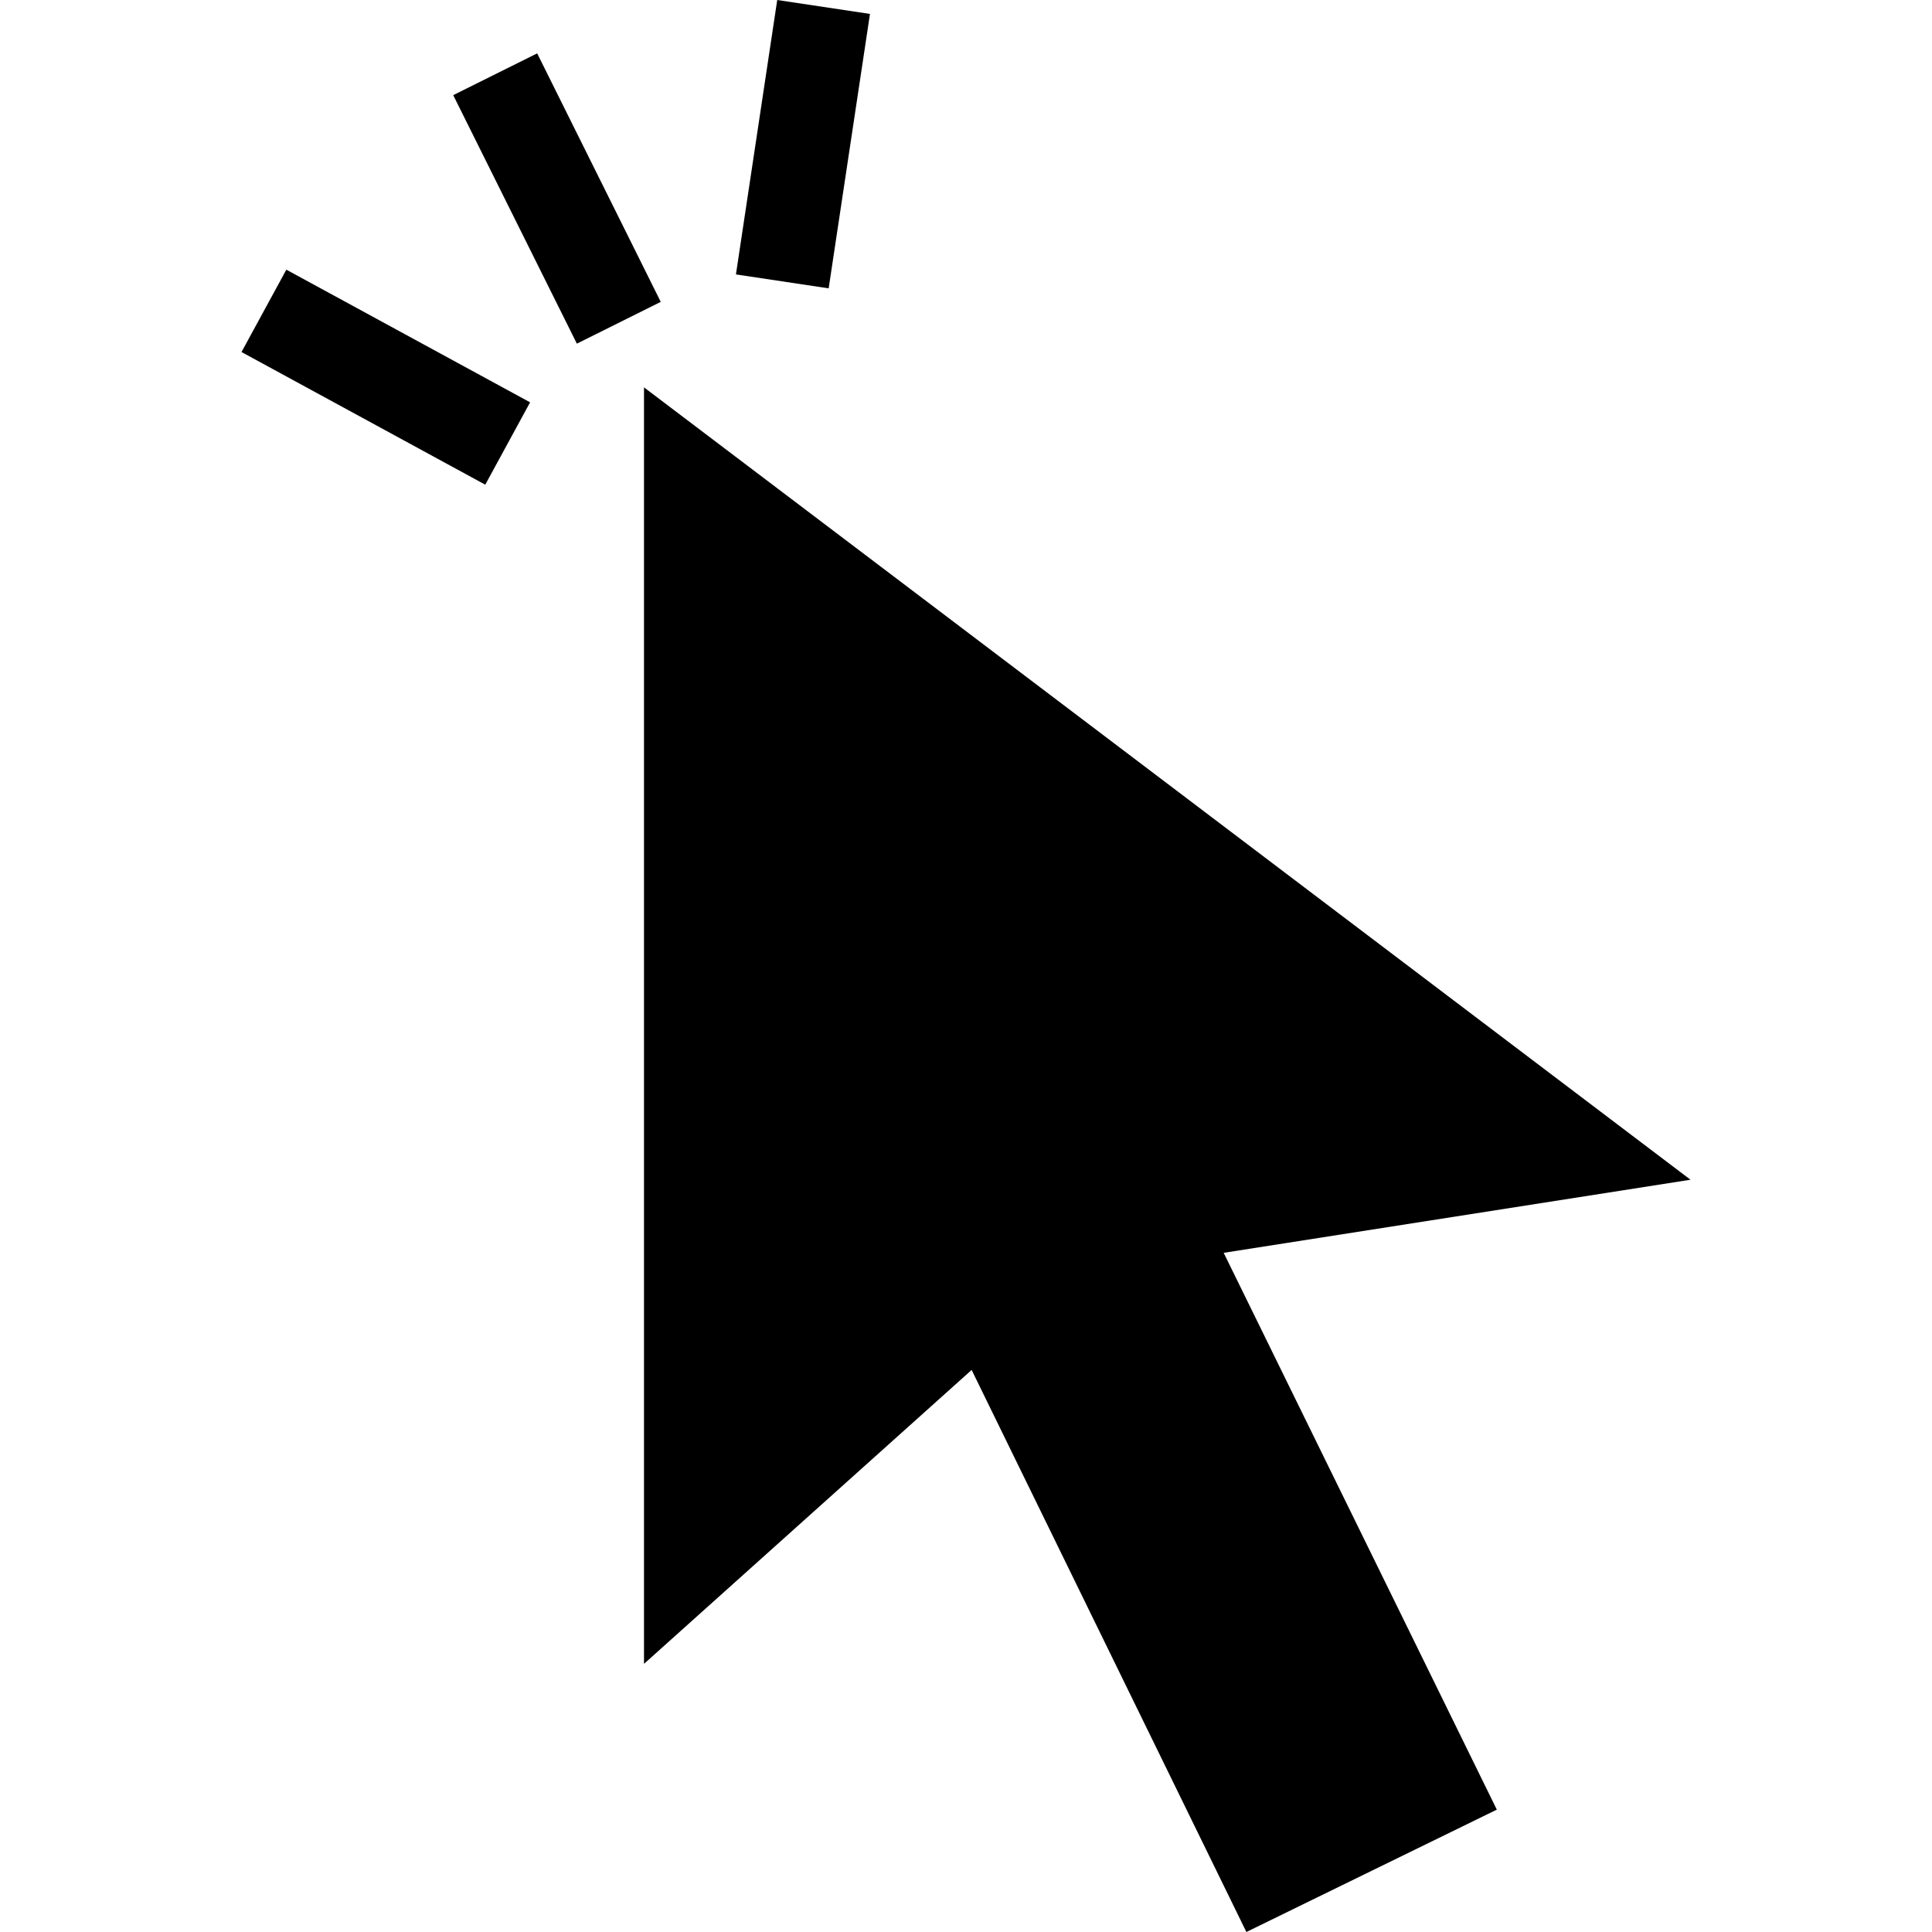 <svg xmlns="http://www.w3.org/2000/svg" width="24" height="24" viewBox="0 0 24 24"><path d="M21 14.655l-5.799.908 3.393 6.917-3.111 1.52-3.413-6.982-4.07 3.651v-15.857l13 9.843m-12.792-10.905l-1.042.519-1.536-3.087 1.043-.519 1.535 3.087zm2.599-3.577l-1.152-.173-.513 3.409 1.152.173.513-3.409zm-4.779 5.848l.557-1.023-3.028-1.648-.557 1.023 3.028 1.648z"></path></svg>